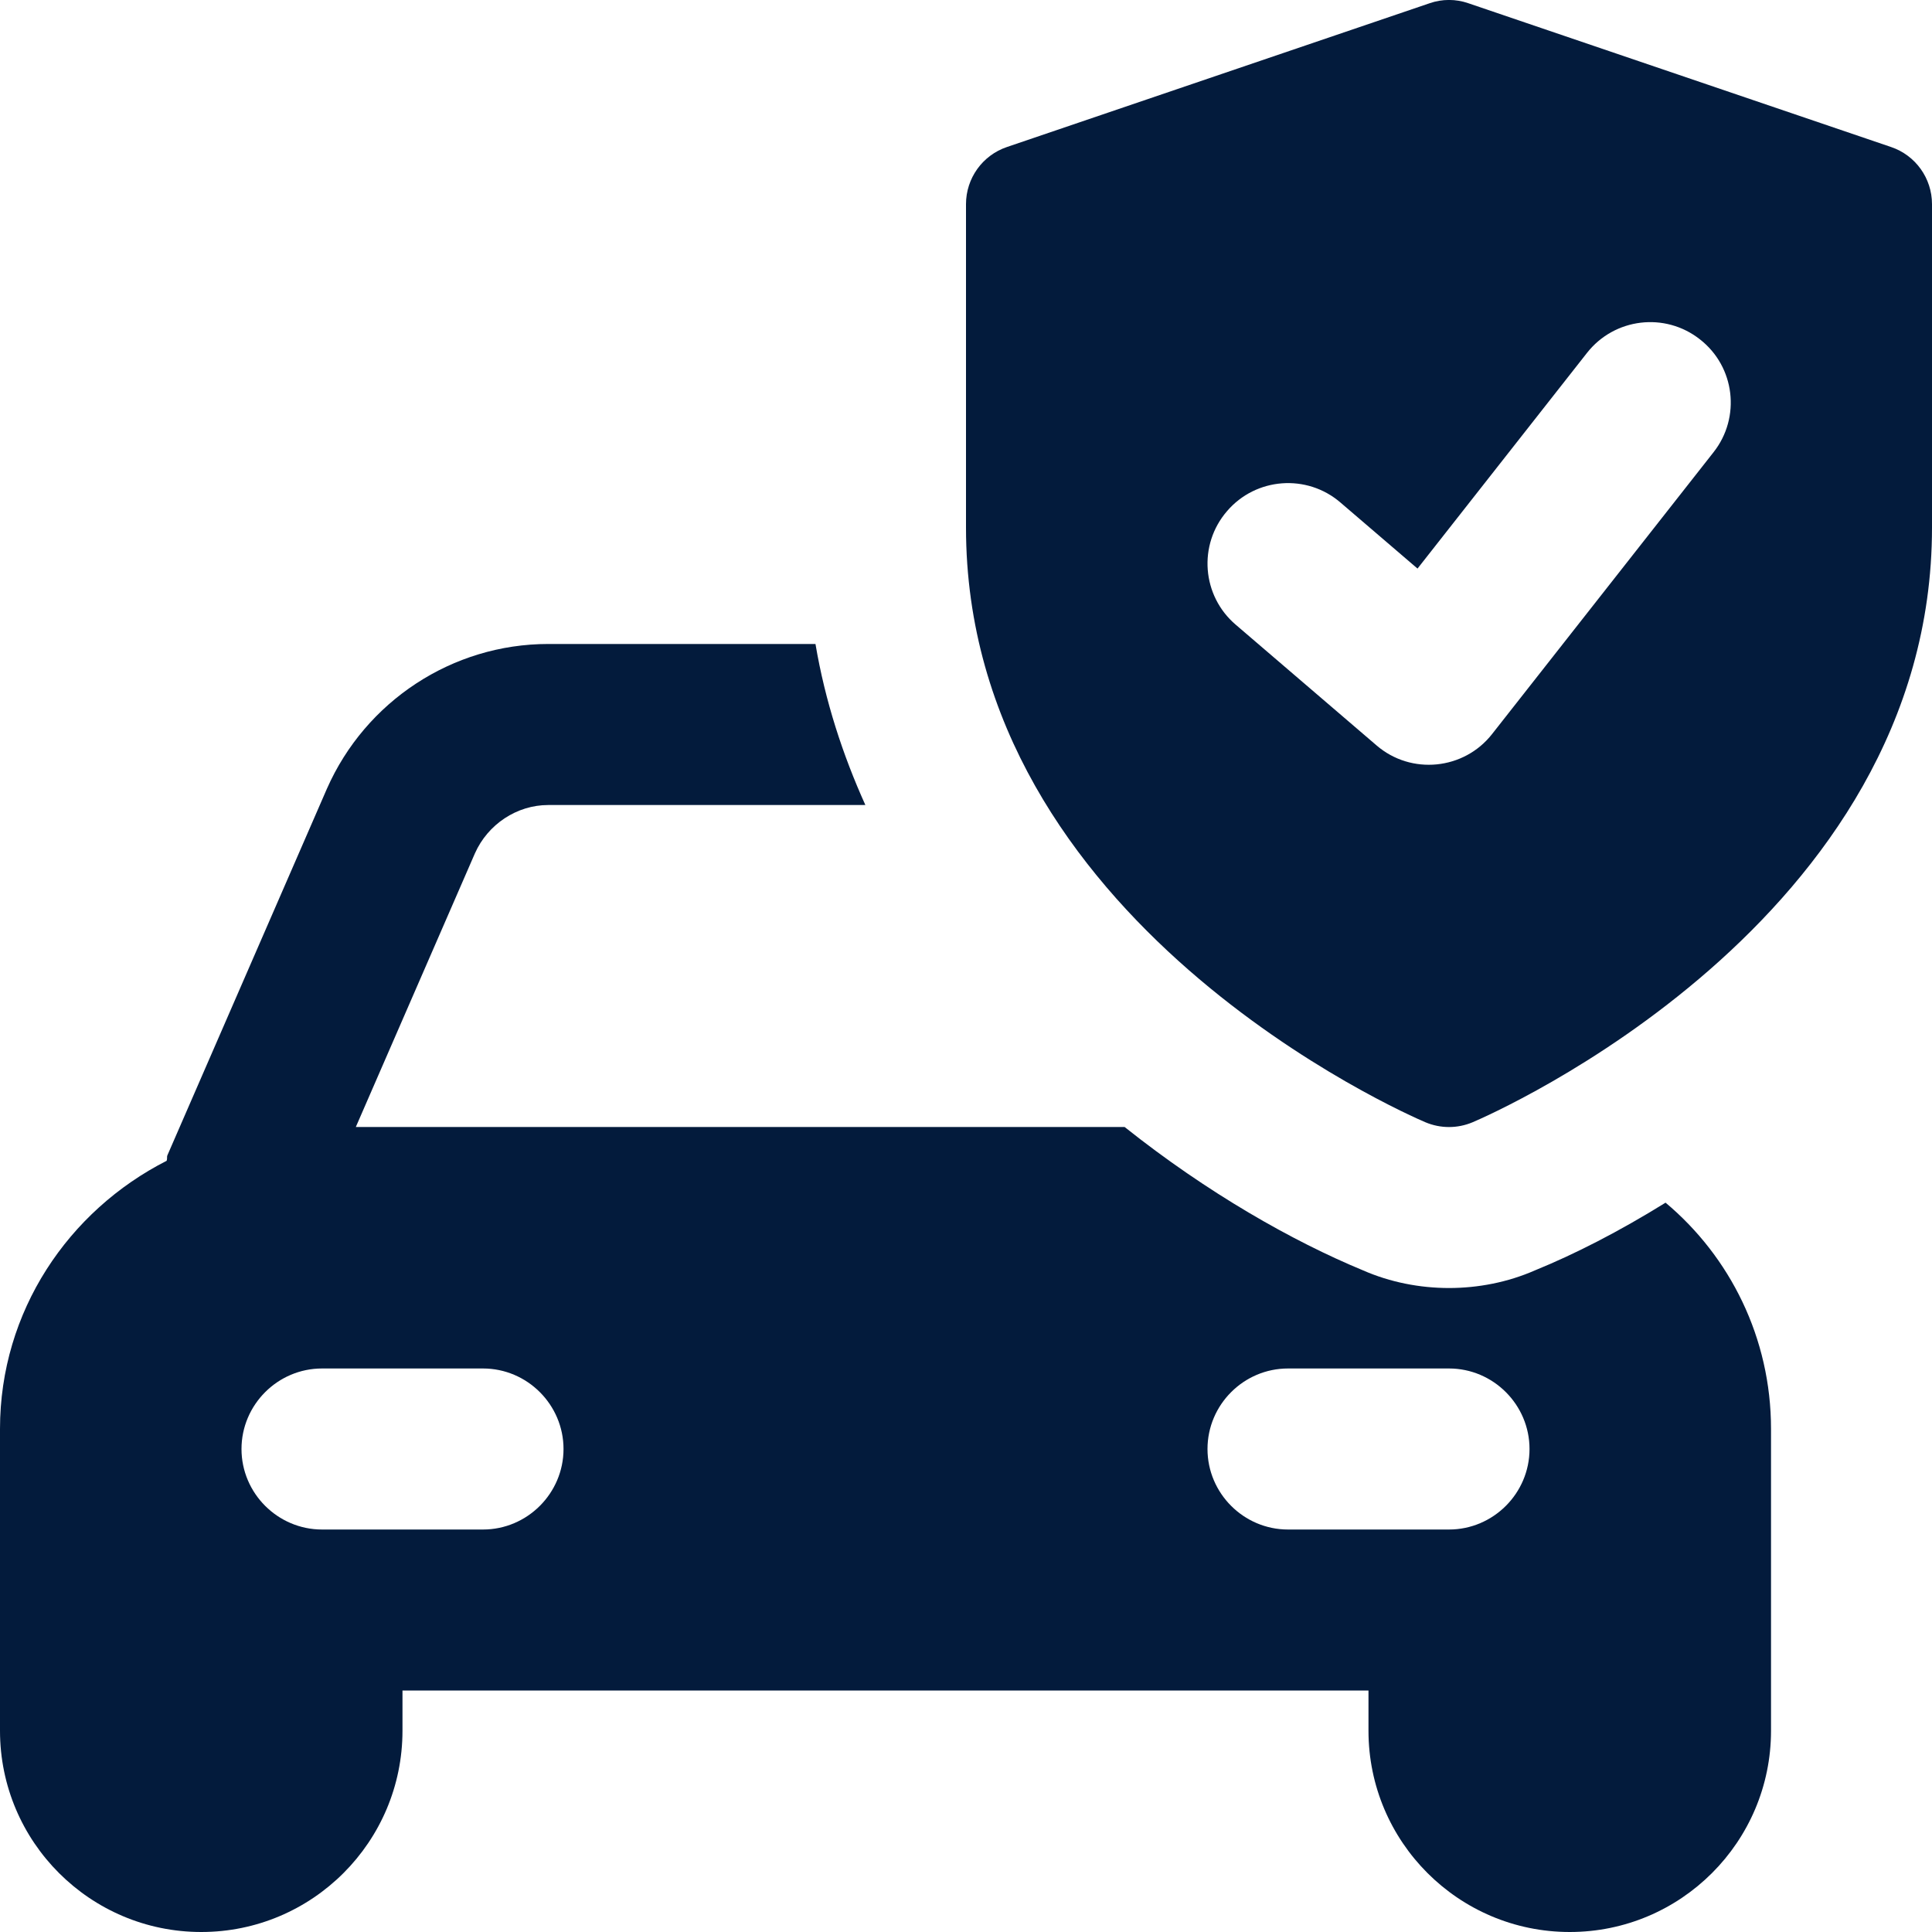 <svg width="34" height="34" viewBox="0 0 34 34" fill="none" xmlns="http://www.w3.org/2000/svg">
<g clip-path="url(#clip0_167_892)">
<path d="M29.311 21.165C28.489 21.675 27.71 22.072 27.016 22.355C26.534 22.567 26.01 22.667 25.5 22.667C24.99 22.667 24.466 22.567 23.984 22.355C22.752 21.845 21.25 20.995 19.791 19.833H6.262L8.358 15.017C8.585 14.507 9.095 14.167 9.648 14.167H15.229C14.832 13.288 14.521 12.339 14.351 11.333H9.648C7.962 11.333 6.432 12.339 5.752 13.883L2.947 20.329C2.933 20.358 2.947 20.386 2.933 20.428C1.204 21.307 0 23.078 0 25.146V30.458C0 32.413 1.587 34 3.542 34C5.497 34 7.083 32.413 7.083 30.458V29.75H24.083V30.458C24.083 32.413 25.67 34 27.625 34C29.58 34 31.167 32.413 31.167 30.458V25.146C31.167 23.545 30.444 22.114 29.311 21.165ZM8.5 26.917H5.667C4.888 26.917 4.25 26.279 4.25 25.5C4.25 24.721 4.888 24.083 5.667 24.083H8.5C9.279 24.083 9.917 24.721 9.917 25.5C9.917 26.279 9.279 26.917 8.5 26.917ZM25.5 26.917H22.667C21.887 26.917 21.25 26.279 21.25 25.5C21.25 24.721 21.887 24.083 22.667 24.083H25.5C26.279 24.083 26.917 24.721 26.917 25.5C26.917 26.279 26.279 26.917 25.5 26.917Z" fill="#031B3C"/>
<path d="M33.279 2.587L25.841 0.057C25.62 -0.02 25.38 -0.02 25.159 0.057L17.721 2.587C17.289 2.733 17 3.138 17 3.593V9.285C17 16.232 24.755 19.61 25.085 19.75C25.351 19.862 25.649 19.862 25.915 19.75C26.245 19.61 34 16.232 34 9.285V3.593C34 3.138 33.711 2.733 33.279 2.587ZM30.155 7.959L26.259 12.917C25.764 13.55 24.834 13.643 24.225 13.118L21.746 10.993C21.151 10.485 21.081 9.589 21.593 8.996C22.101 8.402 22.997 8.334 23.589 8.843L24.946 10.006L27.928 6.211C28.411 5.596 29.301 5.487 29.917 5.973C30.532 6.453 30.64 7.344 30.155 7.959Z" fill="#031B3C"/>
</g>
<defs>
<clipPath id="clip0_167_892">
<rect width="34" height="34" fill="white"/>
</clipPath>
</defs>
</svg>
